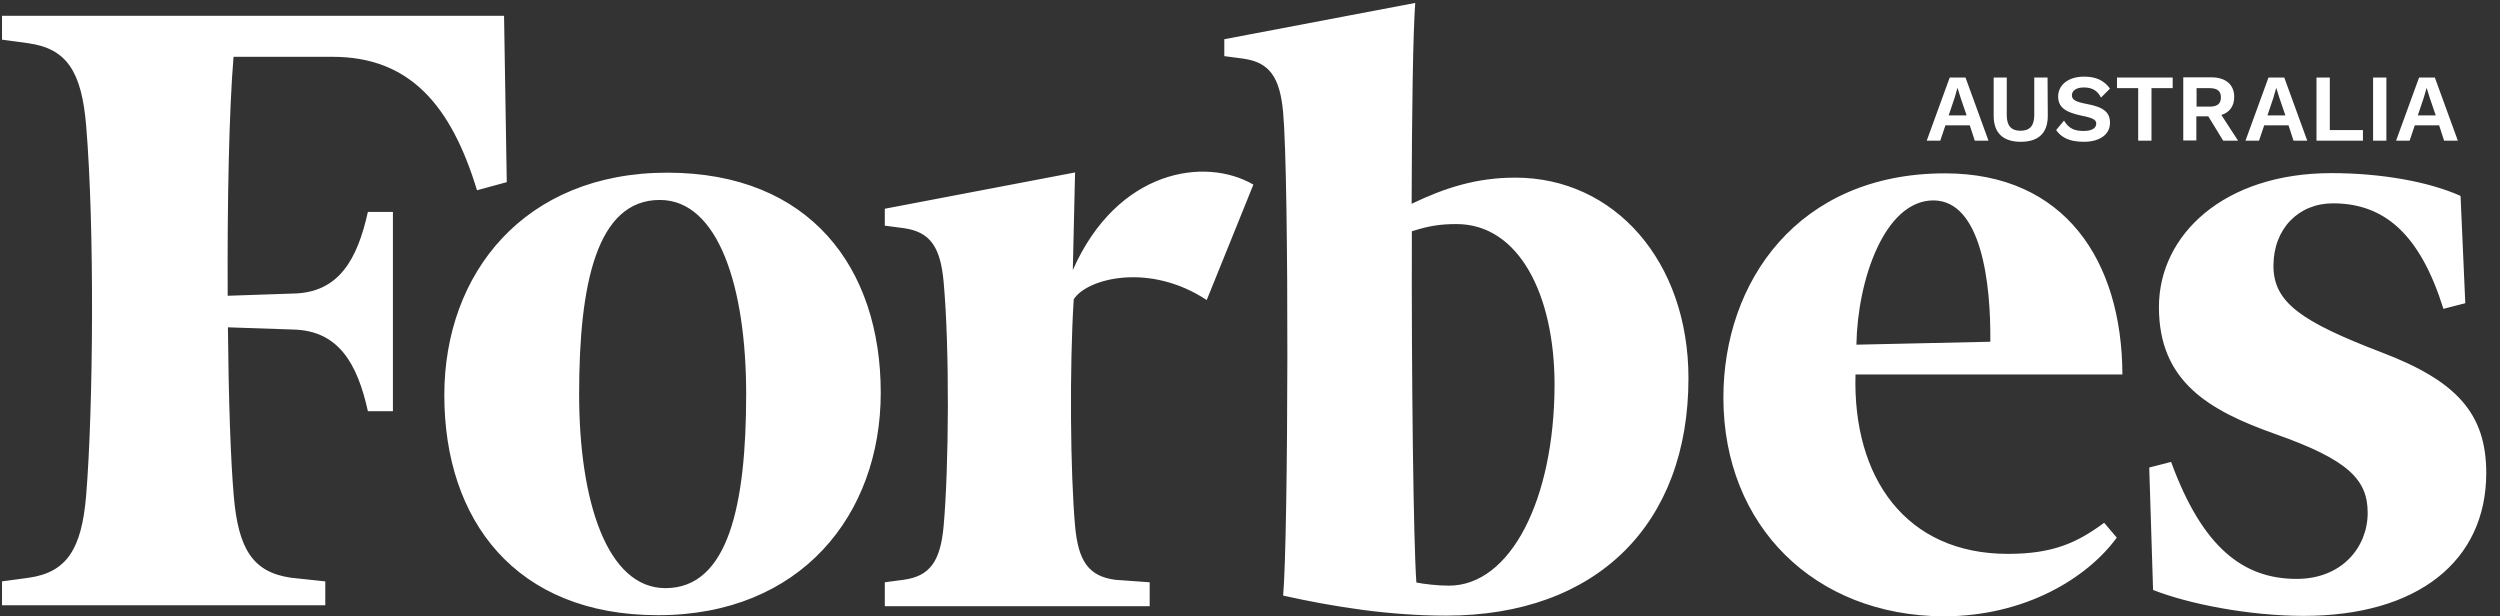 <svg enable-background="new 0 0 1109 273.4" viewBox="0 0 1109 273.4" xmlns="http://www.w3.org/2000/svg"><rect x="0" y="0" width="1109" height="273.4" fill="#333333" stroke="none"/><path clip-rule="evenodd" d="m672.2 78.8c-17.4 0-31.4 4.6-46 11.6.1-40.5.6-75.8 1.6-89.1l-84.7 16.1v7.5l8.3 1.1c11.8 1.6 16.4 8.3 17.8 23.9 2.7 29.7 2.3 188.8 0 214.3 22.8 5.1 47.5 8.9 72.2 8.9 67.2 0 107.6-40.8 107.6-105.3 0-51.9-32.8-89-76.8-89zm-29.5 181c-4.8 0-11-.7-14.4-1.4-1.3-17.9-2.2-91.5-2-155.8 7.7-2.5 13-3.2 19.8-3.2 27.8 0 43.5 31.5 43.5 71.3-.1 50.7-19.4 89.1-46.9 89.1zm-417.9-179-13.2 3.6c-11.5-37.8-29.9-59.2-64.1-59.2h-43.9c-2 24.1-2.8 64.2-2.6 106l29.6-1c19.7-.6 27.9-15 32.6-36.2h11.1v88.4h-11.1c-4.7-21.2-13-35.5-32.6-36.2l-29.5-1c.3 31.7 1.2 58.7 2.6 74.8 2 23.6 8.5 33.9 25.5 36.3l15.1 1.6v10.6h-143.4v-10.6l11.8-1.6c17-2.4 23.5-12.8 25.5-36.3 3.2-38.8 3.8-119.5 0-164.5-2-23.6-8.5-33.9-25.5-36.3l-11.8-1.6v-10.6h222.7zm71.2-4.2c63.3 0 94.7 42.2 94.7 97.6 0 54.2-35.5 98.7-98.8 98.7s-94.8-42.2-94.8-97.6c0-54.2 35.6-98.7 98.9-98.7zm-3.3 12.1c-28 0-35.8 37.2-35.8 86.1 0 47.6 12.4 86.1 38.3 86.1 28 0 35.8-37.2 35.8-86.1 0-47.7-12.4-86.1-38.3-86.1zm471.8 87.9c-.1-51.5 33-99.7 98.3-99.7 53.1 0 78.5 38.7 78.7 89.2h-118.4c-1.3 45.9 22.4 79.6 67.6 79.6 19.9 0 30.7-4.9 42.7-13.8l5.6 6.6c-13.1 17.9-40.6 34.9-76.9 34.9-57.2-.3-97.5-40.1-97.6-96.8zm59-23.7 59.4-1.3c.3-25.8-3.9-62.7-25.3-62.7-21.5.1-33.6 35-34.1 64zm270.1-18.4-9.7 2.5c-10.3-32.9-26-46.8-49-46.8-15.3 0-26.4 11.3-26.4 27.7 0 16.3 12.4 24.8 48.2 38.5 33 12.6 46.2 27 46.2 53.4 0 39.3-30.7 63.4-81 63.4-24.2 0-51.1-5.3-66.8-11.5l-1.7-54.3 9.7-2.5c13.9 38 32 51.9 55.7 51.9 20.2 0 31.5-14.2 31.5-29.3 0-14.7-8.5-23.5-40.8-34.9-30-10.6-51.8-23.5-51.8-56.4 0-32 28.8-59.4 76.5-59.4 22.2 0 43.2 3.8 57.3 10.1zm-558.3-1.4c-25.6-16.9-53.3-9.5-59-.3-1.9 30.4-1.5 77 .6 100.5 1.4 15.5 5.9 22.3 17.8 23.9l15.3 1.1v10.6h-117.5v-10.6l8.3-1.1c11.8-1.6 16.4-8.3 17.8-23.9 2.3-25.5 2.7-78.5 0-108.2-1.4-15.5-5.9-22.3-17.8-23.9l-8.3-1.1v-7.5l84.4-16.1-1 43.3c19.7-44.6 58.7-50.4 80.1-37.9z" fill="#fff" fill-rule="evenodd"/><path d="m1072.5 51.3 2.7-8 1.2-4.2h.1l1.3 4.2 2.7 7.9h-8zm11.7 11.1h6.1l-10.2-28h-7l-10.2 28h6l2.3-6.8h10.8zm-25.6-28h-5.9v28h5.9zm-25.1 23.3v-23.3h-5.9v28h20.6v-4.7zm-27.7-6.4 2.7-8 1.2-4.2h.1l1.3 4.2 2.7 7.9h-8zm11.6 11.1h6.1l-10.2-28h-7l-10.2 28h6l2.3-6.8h10.8zm-43-23.3h5.8c3.4 0 5 1.3 5 4.1s-1.6 4.1-5 4.1h-5.8zm11.8 23.3h6.6l-7.4-11.4c3.6-1.1 5.7-3.9 5.7-8 0-5.5-3.8-8.7-10.2-8.7h-12.4v28h5.8v-10.7h5.3zm-22.4-28h-24.7v4.7h9.4v23.3h5.9v-23.3h9.4zm-39.3-.4c-7.3 0-11.5 3.9-11.5 8.8 0 4.7 3 7 10.8 8.6 4.6.9 6.1 1.8 6.1 3.4 0 2.1-2 3.3-5.6 3.3-3.8 0-6.5-.9-8.7-4.6l-3.5 4.2c2.4 3.4 6 5.2 12.4 5.2 6.7 0 11.5-3.1 11.5-8.4 0-4.7-2.8-7-10.4-8.4-4.9-.9-6.5-1.9-6.5-3.8 0-2 1.8-3.5 5.3-3.5 3.8 0 6.1 1.5 7.6 4.5l4-4c-2.7-3.7-6.3-5.3-11.5-5.3m-16.2.4h-5.9v16.7c0 4.7-2 6.9-6.1 6.9s-6.1-2.2-6.1-6.9v-16.7h-5.8v17c0 7.6 4.2 11.5 12 11.5s12-3.8 12-11.5zm-43.9 16.9 2.7-8 1.2-4.2h.1l1.3 4.2 2.7 7.9h-8zm11.6 11.1h6.1l-10.2-28h-7l-10.2 28h6l2.3-6.8h10.8z" fill="#fff"/><path d="m854.6 34h235.6v28.9h-235.6z" fill="none"/></svg>